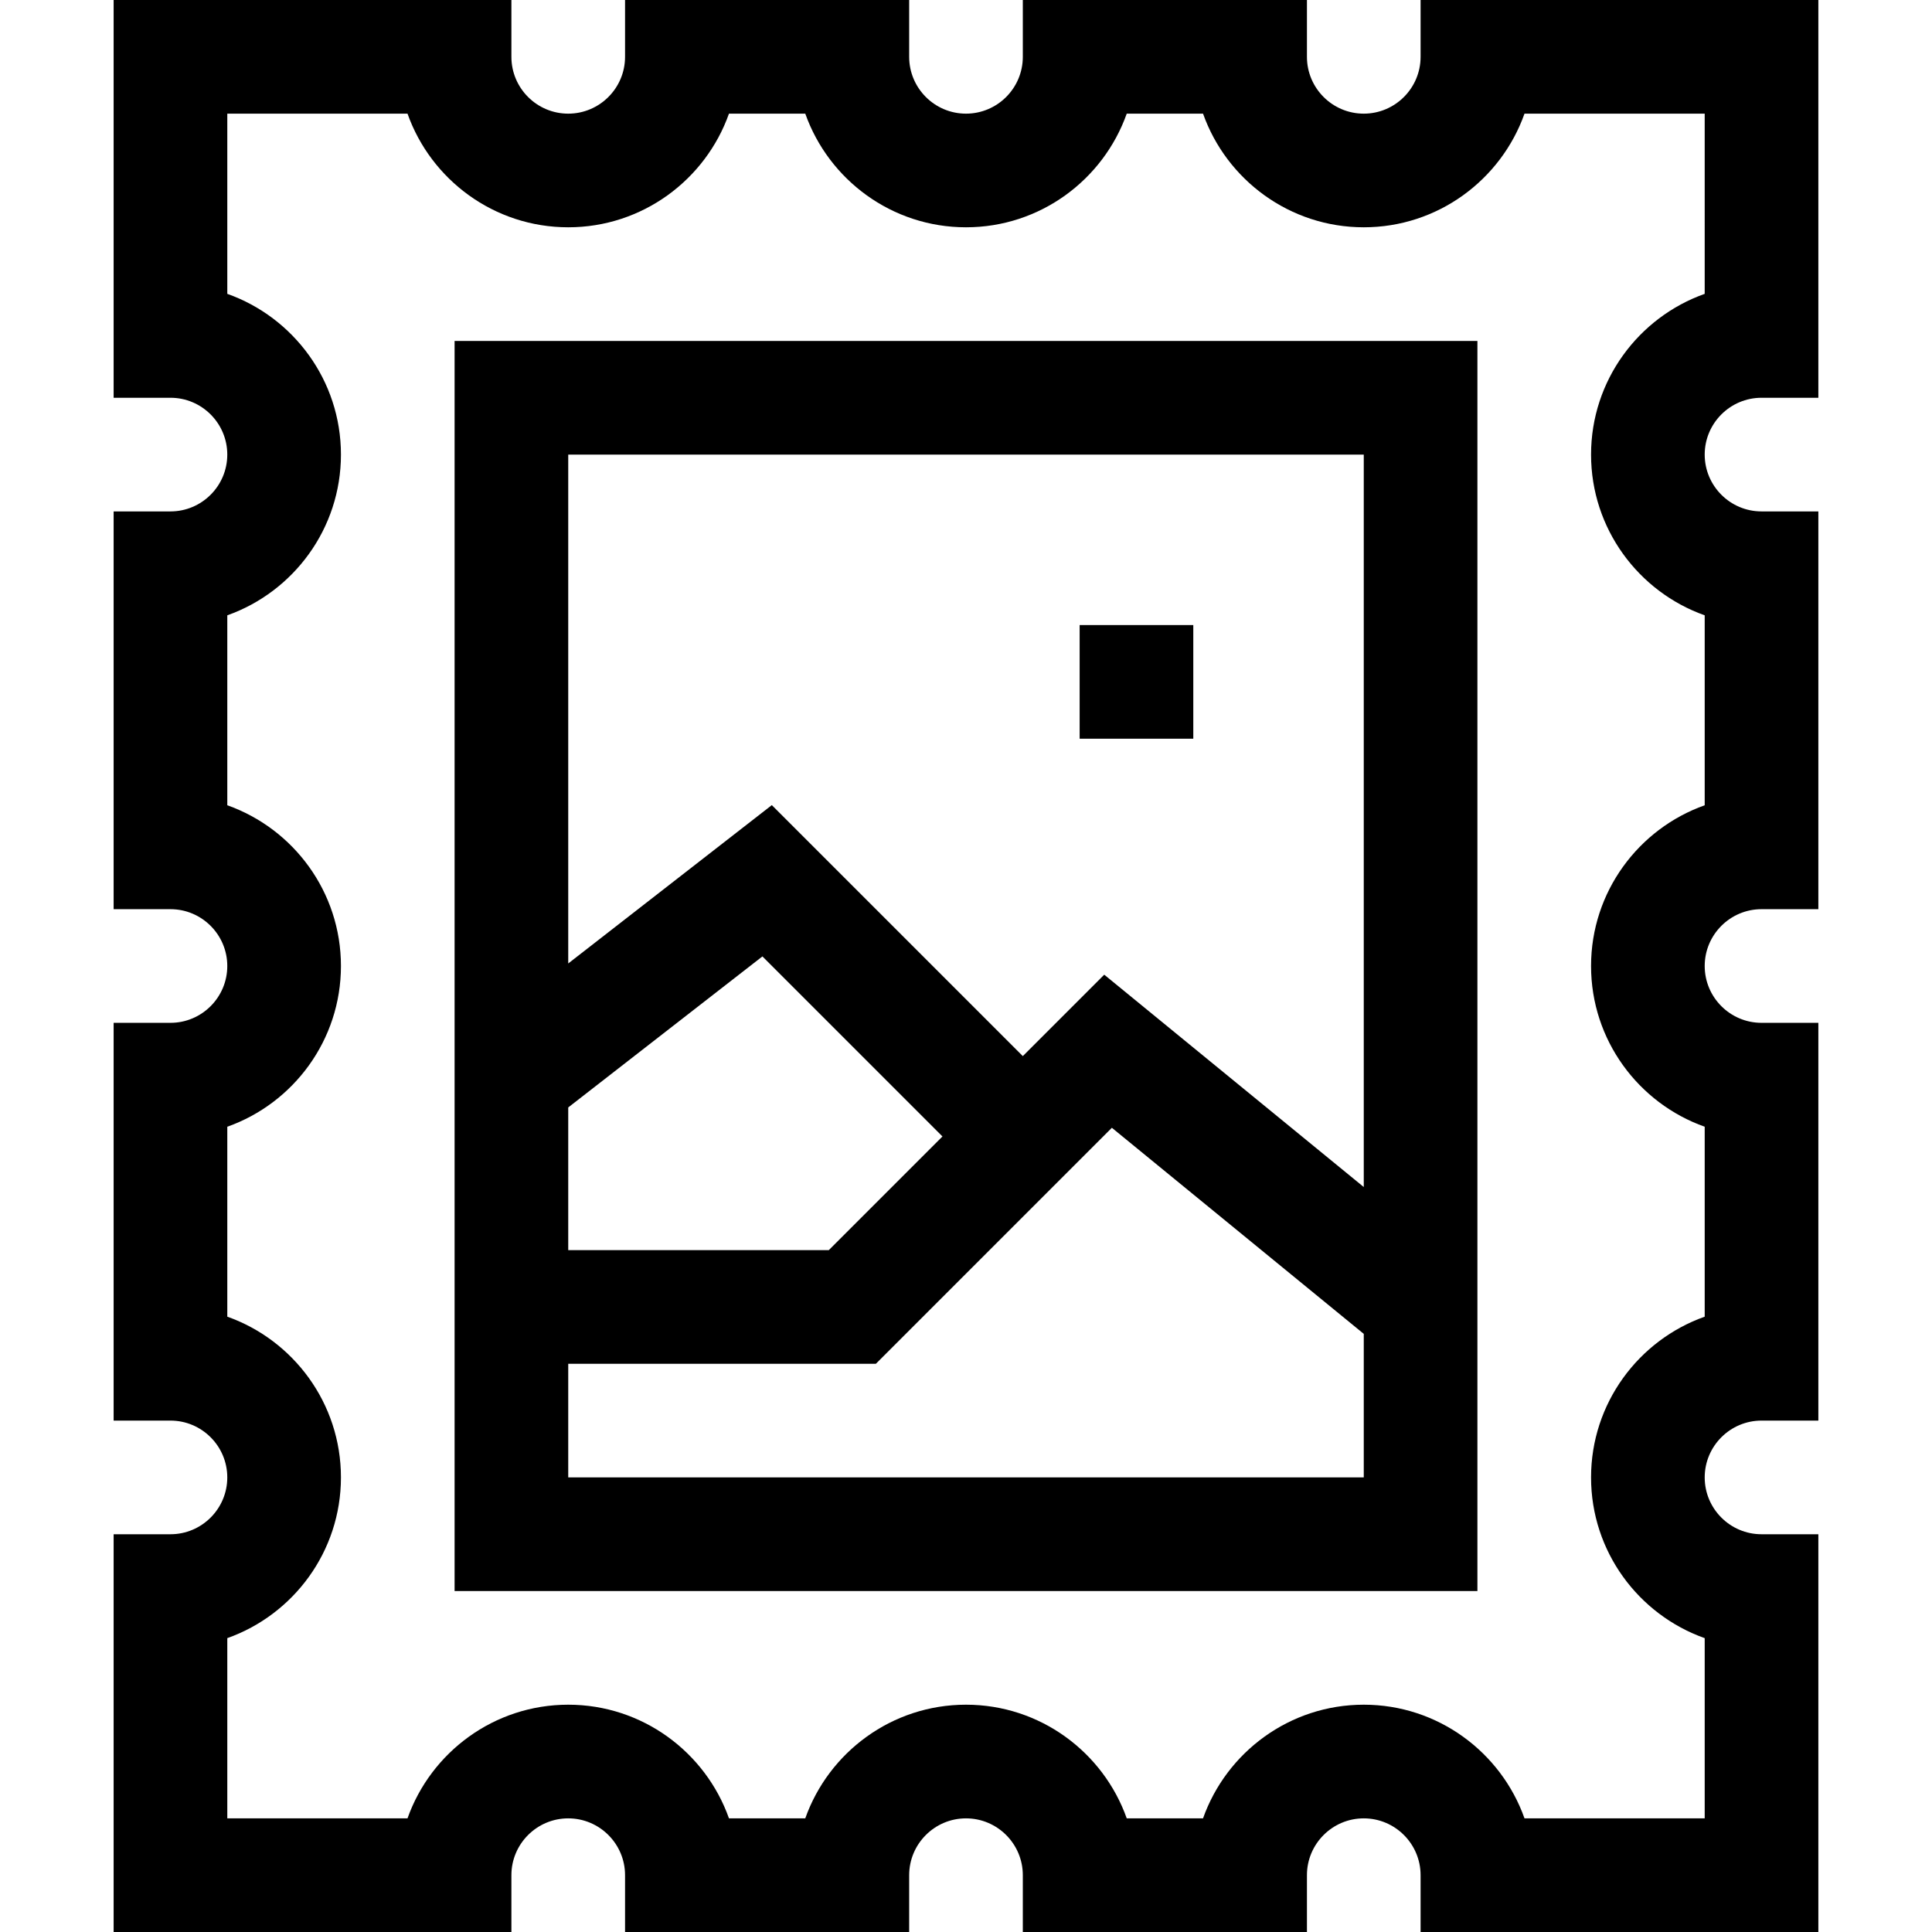 <?xml version="1.0" encoding="UTF-8" standalone="no"?><!-- icon666.com - MILLIONS OF FREE VECTOR ICONS --><svg width="1024" height="1024" id="Capa_1" enable-background="new 0 0 510 510" viewBox="0 0 510 510" xmlns="http://www.w3.org/2000/svg"><g><path d="m120 420h270v-330h-270zm30-300h210v193.346l-68.508-56.052-21.492 21.493-66.257-66.257-53.743 41.801zm0 172.336 51.257-39.866 47.53 47.53-30.001 30h-68.786zm0 67.664h81.213l62.294-62.294 66.493 54.402v37.892h-210z"/><path d="m465 105h15v-105h-105v15c0 8.271-6.729 15-15 15s-15-6.729-15-15v-15h-75v15c0 8.271-6.729 15-15 15s-15-6.729-15-15v-15h-75v15c0 8.271-6.729 15-15 15s-15-6.729-15-15v-15h-105v105h15c8.271 0 15 6.729 15 15s-6.729 15-15 15h-15v105h15c8.271 0 15 6.729 15 15s-6.729 15-15 15h-15v105h15c8.271 0 15 6.729 15 15s-6.729 15-15 15h-15v105h105v-15c0-8.271 6.729-15 15-15s15 6.729 15 15v15h75v-15c0-8.271 6.729-15 15-15s15 6.729 15 15v15h75v-15c0-8.271 6.729-15 15-15s15 6.729 15 15v15h105v-105h-15c-8.271 0-15-6.729-15-15s6.729-15 15-15h15v-105h-15c-8.271 0-15-6.729-15-15s6.729-15 15-15h15v-105h-15c-8.271 0-15-6.729-15-15s6.729-15 15-15zm-15-27.43c-17.461 6.191-30 22.874-30 42.43s12.539 36.239 30 42.43v50.141c-17.461 6.191-30 22.874-30 42.43s12.539 36.239 30 42.43v50.141c-17.461 6.191-30 22.873-30 42.43s12.539 36.239 30 42.43v47.568h-47.57c-6.191-17.461-22.874-30-42.43-30s-36.239 12.539-42.43 30h-20.14c-6.191-17.461-22.874-30-42.43-30s-36.239 12.539-42.43 30h-20.14c-6.191-17.461-22.873-30-42.43-30s-36.239 12.539-42.43 30h-47.57v-47.57c17.461-6.191 30-22.873 30-42.43s-12.539-36.239-30-42.43v-50.14c17.461-6.191 30-22.873 30-42.43s-12.539-36.239-30-42.43v-50.14c17.461-6.191 30-22.874 30-42.43s-12.539-36.239-30-42.43v-47.57h47.57c6.191 17.461 22.874 30 42.43 30s36.239-12.539 42.43-30h20.141c6.191 17.461 22.873 30 42.43 30 19.556 0 36.239-12.539 42.43-30h20.141c6.191 17.461 22.874 30 42.43 30s36.239-12.539 42.43-30h47.568z"/><path d="m285 165h30v30h-30z"/></g></svg>